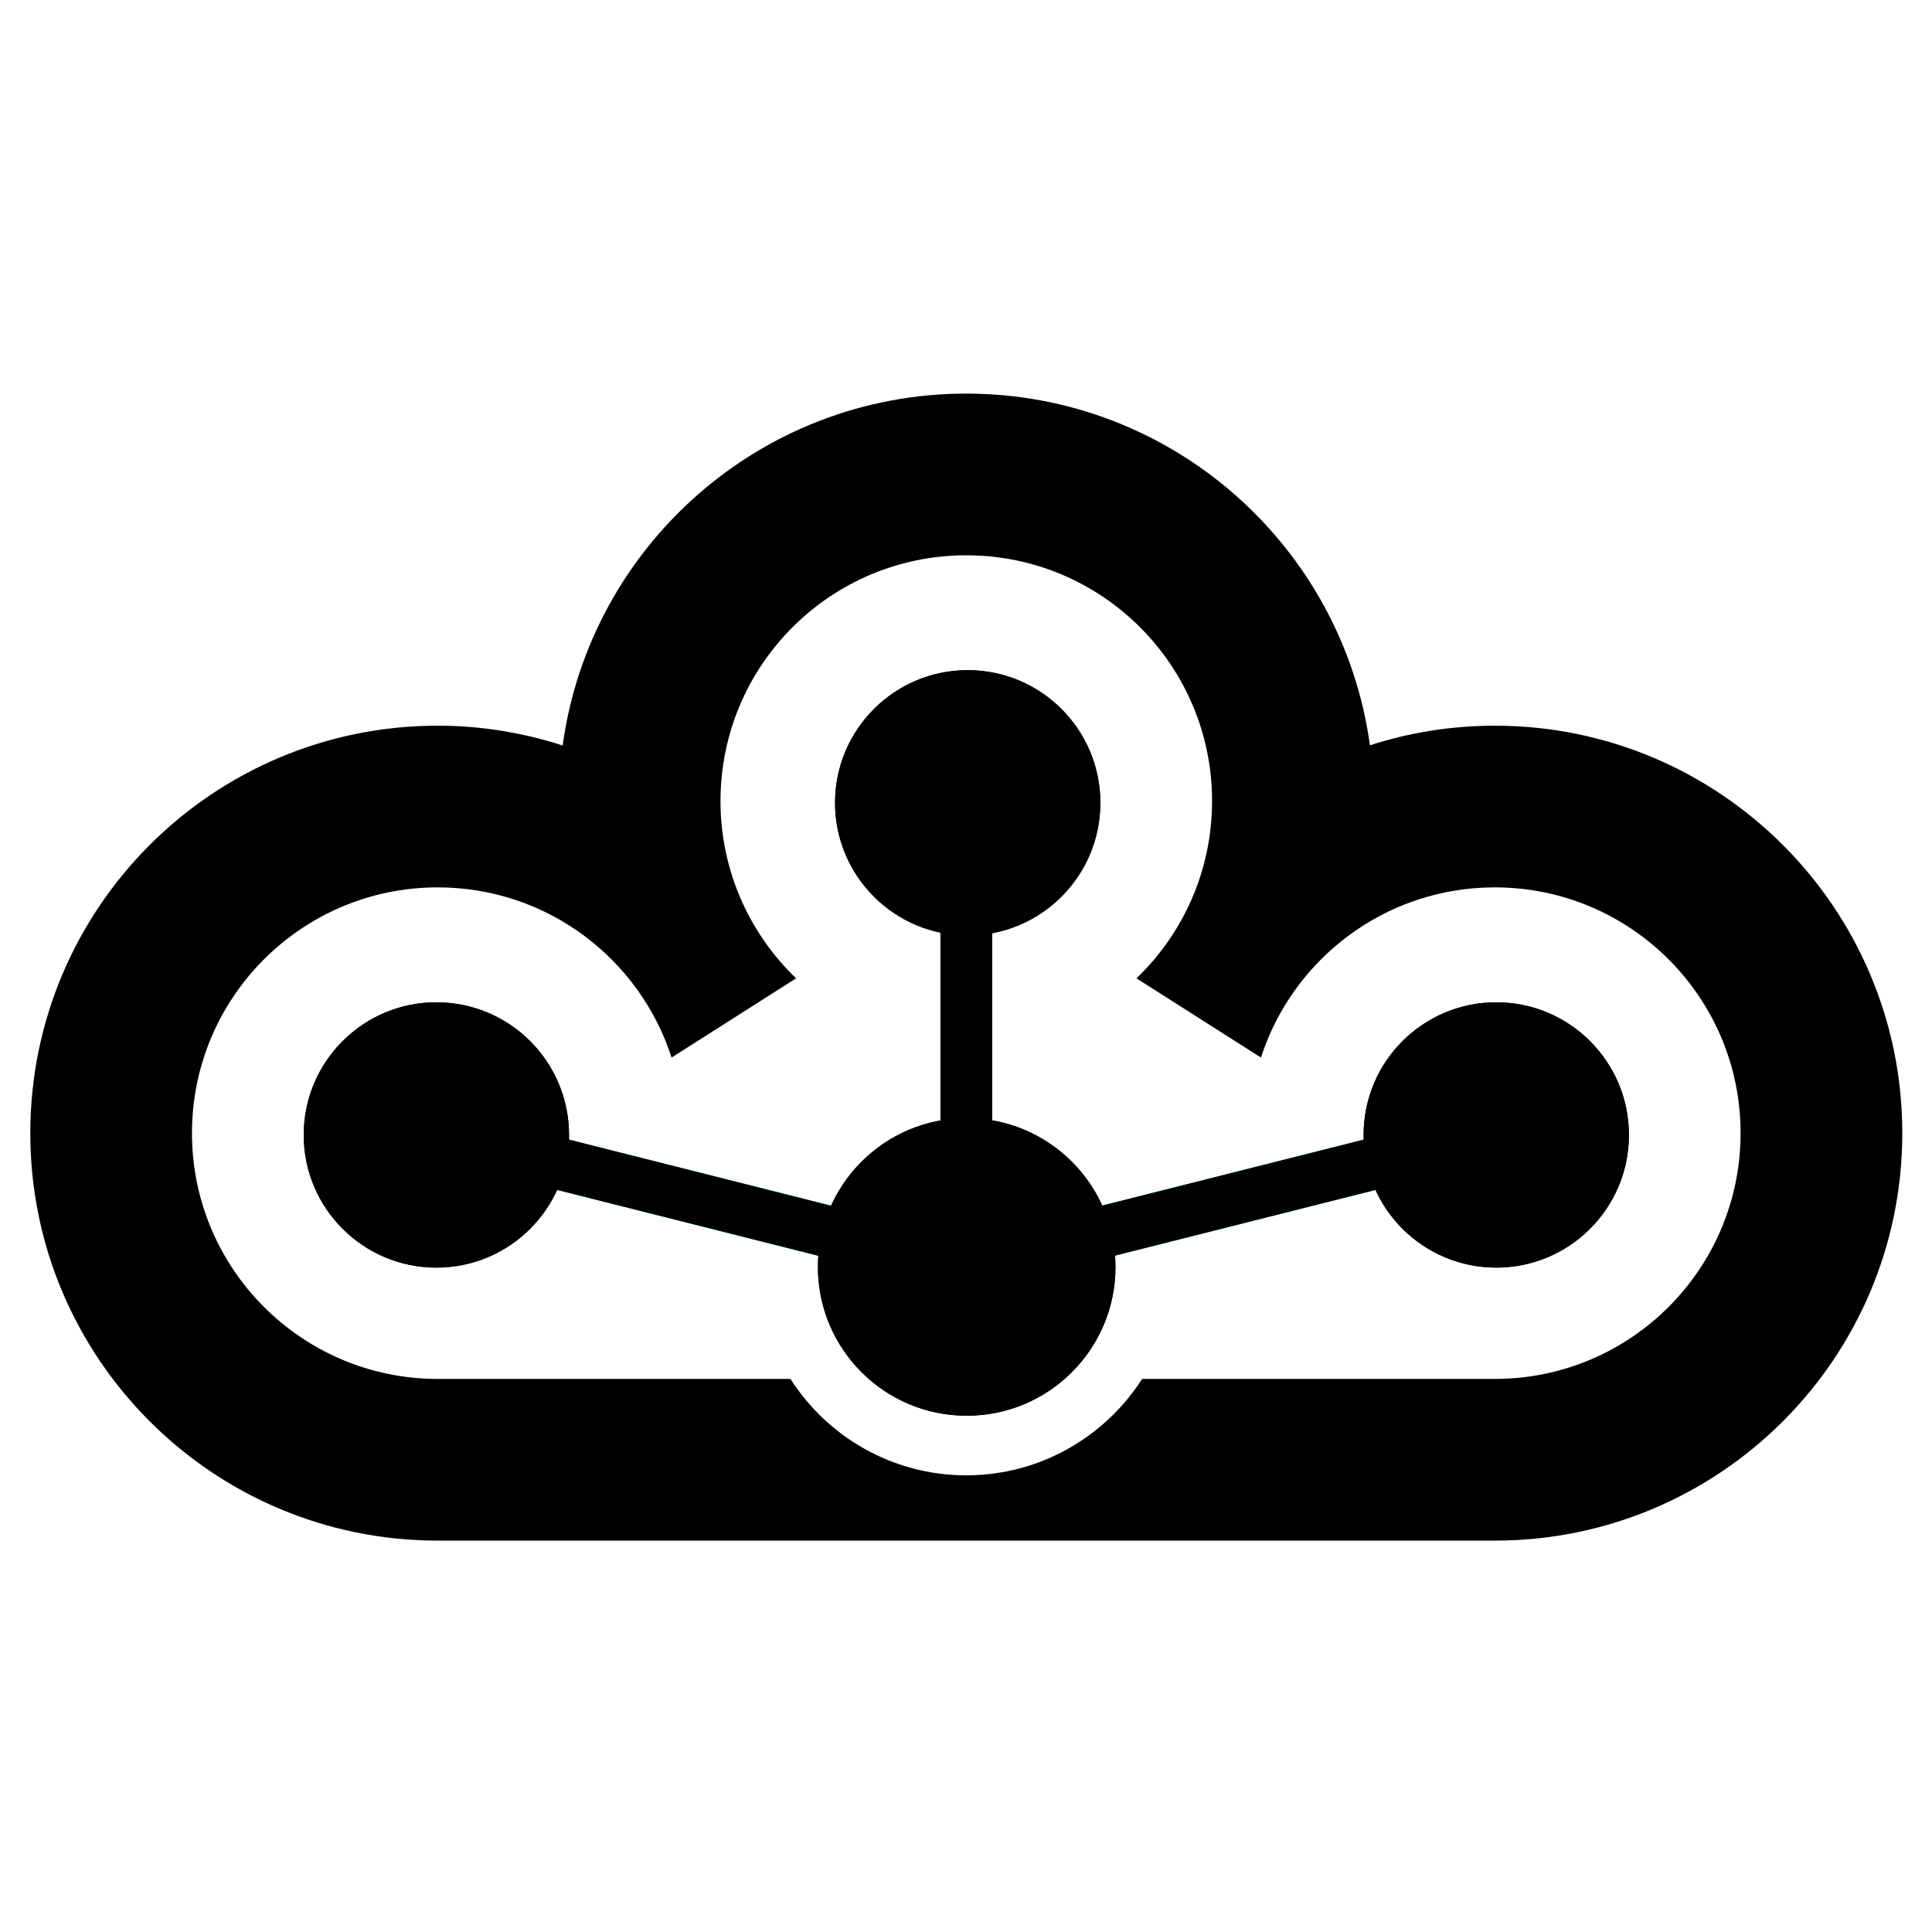 <svg xmlns="http://www.w3.org/2000/svg" width="256" height="256"><g transform="translate(-86.873,-722.058)"><path d="m 231.596,935.671 81.721,-20.607" stroke="#0ff" stroke-width="8" transform="matrix(0.857,0,0,0.857,16.437,88.001)"/><path d="M 231.596,935.671 149.875,915.063" stroke="#0ff" stroke-width="8" transform="matrix(0.857,0,0,0.857,16.437,88.001)"/><path d="m 231.596,935.671 0,-71.961" stroke="#0ff" stroke-width="8" transform="matrix(0.857,0,0,0.857,16.437,88.001)"/><path d="m 231.596,935.671 81.721,-20.607" stroke="#000" stroke-width="8" transform="matrix(0.857,0,0,0.857,16.437,88.001)"/><path d="M 231.596,935.671 149.875,915.063" stroke="#000" stroke-width="8" transform="matrix(0.857,0,0,0.857,16.437,88.001)"/><path d="m 231.596,935.671 0,-71.961" stroke="#000" stroke-width="8" transform="matrix(0.857,0,0,0.857,16.437,88.001)"/><path transform="matrix(0.857,0,0,0.857,16.437,88.001) matrix(0.969,0,0,0.969,-255.807,316.839)" d="m 526.795,638.705 c 0,13.11 -10.628,23.739 -23.739,23.739 -13.11,0 -23.739,-10.628 -23.739,-23.739 0,-13.11 10.628,-23.739 23.739,-23.739 13.11,0 23.739,10.628 23.739,23.739 z"/><path d="m 526.795,638.705 c 0,13.11 -10.628,23.739 -23.739,23.739 -13.11,0 -23.739,-10.628 -23.739,-23.739 0,-13.11 10.628,-23.739 23.739,-23.739 13.11,0 23.739,10.628 23.739,23.739 z" transform="matrix(0.857,0,0,0.857,16.437,88.001) matrix(0.864,0,0,0.864,-121.107,363.496)"/><path transform="matrix(0.857,0,0,0.857,16.437,88.001) matrix(-0.864,0,0,0.864,584.3,363.496)" d="m 526.795,638.705 c 0,13.11 -10.628,23.739 -23.739,23.739 -13.11,0 -23.739,-10.628 -23.739,-23.739 0,-13.11 10.628,-23.739 23.739,-23.739 13.11,0 23.739,10.628 23.739,23.739 z"/><path transform="matrix(0.857,0,0,0.857,16.437,88.001) matrix(0.864,0,0,0.864,-202.829,312.142)" d="m 526.795,638.705 c 0,13.11 -10.628,23.739 -23.739,23.739 -13.11,0 -23.739,-10.628 -23.739,-23.739 0,-13.11 10.628,-23.739 23.739,-23.739 13.11,0 23.739,10.628 23.739,23.739 z"/><path d="m 526.795,638.705 c 0,13.11 -10.628,23.739 -23.739,23.739 -13.11,0 -23.739,-10.628 -23.739,-23.739 0,-13.11 10.628,-23.739 23.739,-23.739 13.11,0 23.739,10.628 23.739,23.739 z" transform="matrix(0.857,0,0,0.857,16.437,88.001) matrix(0.969,0,0,0.969,-255.807,316.839)"/><path transform="matrix(0.857,0,0,0.857,16.437,88.001) matrix(0.864,0,0,0.864,-121.107,363.496)" d="m 526.795,638.705 c 0,13.11 -10.628,23.739 -23.739,23.739 -13.11,0 -23.739,-10.628 -23.739,-23.739 0,-13.11 10.628,-23.739 23.739,-23.739 13.11,0 23.739,10.628 23.739,23.739 z"/><path d="m 526.795,638.705 c 0,13.11 -10.628,23.739 -23.739,23.739 -13.11,0 -23.739,-10.628 -23.739,-23.739 0,-13.11 10.628,-23.739 23.739,-23.739 13.11,0 23.739,10.628 23.739,23.739 z" transform="matrix(0.857,0,0,0.857,16.437,88.001) matrix(-0.864,0,0,0.864,584.3,363.496)"/><path d="m 526.795,638.705 c 0,13.11 -10.628,23.739 -23.739,23.739 -13.11,0 -23.739,-10.628 -23.739,-23.739 0,-13.11 10.628,-23.739 23.739,-23.739 13.11,0 23.739,10.628 23.739,23.739 z" transform="matrix(0.857,0,0,0.857,16.437,88.001) matrix(0.864,0,0,0.864,-202.829,312.142)"/><path d="m 231.592,800.714 c -31.876,0 -58.212,23.681 -62.406,54.406 -6.09,-1.965 -12.568,-3.062 -19.312,-3.062 -34.794,0 -63,28.206 -63,63 0,34.794 28.206,63 63,63 l 163.438,0 c 34.794,0 63,-28.206 63,-63 0,-34.794 -28.206,-63 -63,-63 -6.743,0 -13.224,1.068 -19.312,3.031 -4.208,-30.71 -30.541,-54.375 -62.406,-54.375 z m 0,25 c 20.989,0 38,17.011 38,38 0,10.774 -4.485,20.491 -11.688,27.406 l 19.25,12.25 c 4.928,-15.272 19.243,-26.312 36.156,-26.312 20.989,0 38,17.011 38,38 0,20.989 -17.011,38 -38,38 l -54.531,0 c -5.738,8.946 -15.77,14.906 -27.188,14.906 -11.423,0 -21.451,-5.953 -27.188,-14.906 l -54.531,0 c -20.989,0 -38,-17.011 -38,-38 0,-20.989 17.011,-38 38,-38 16.913,0 31.229,11.04 36.156,26.312 l 19.25,-12.25 c -7.202,-6.915 -11.688,-16.632 -11.688,-27.406 0,-20.989 17.011,-38 38,-38 z" transform="matrix(0.857,0,0,0.857,16.437,88.001)"/></g></svg>